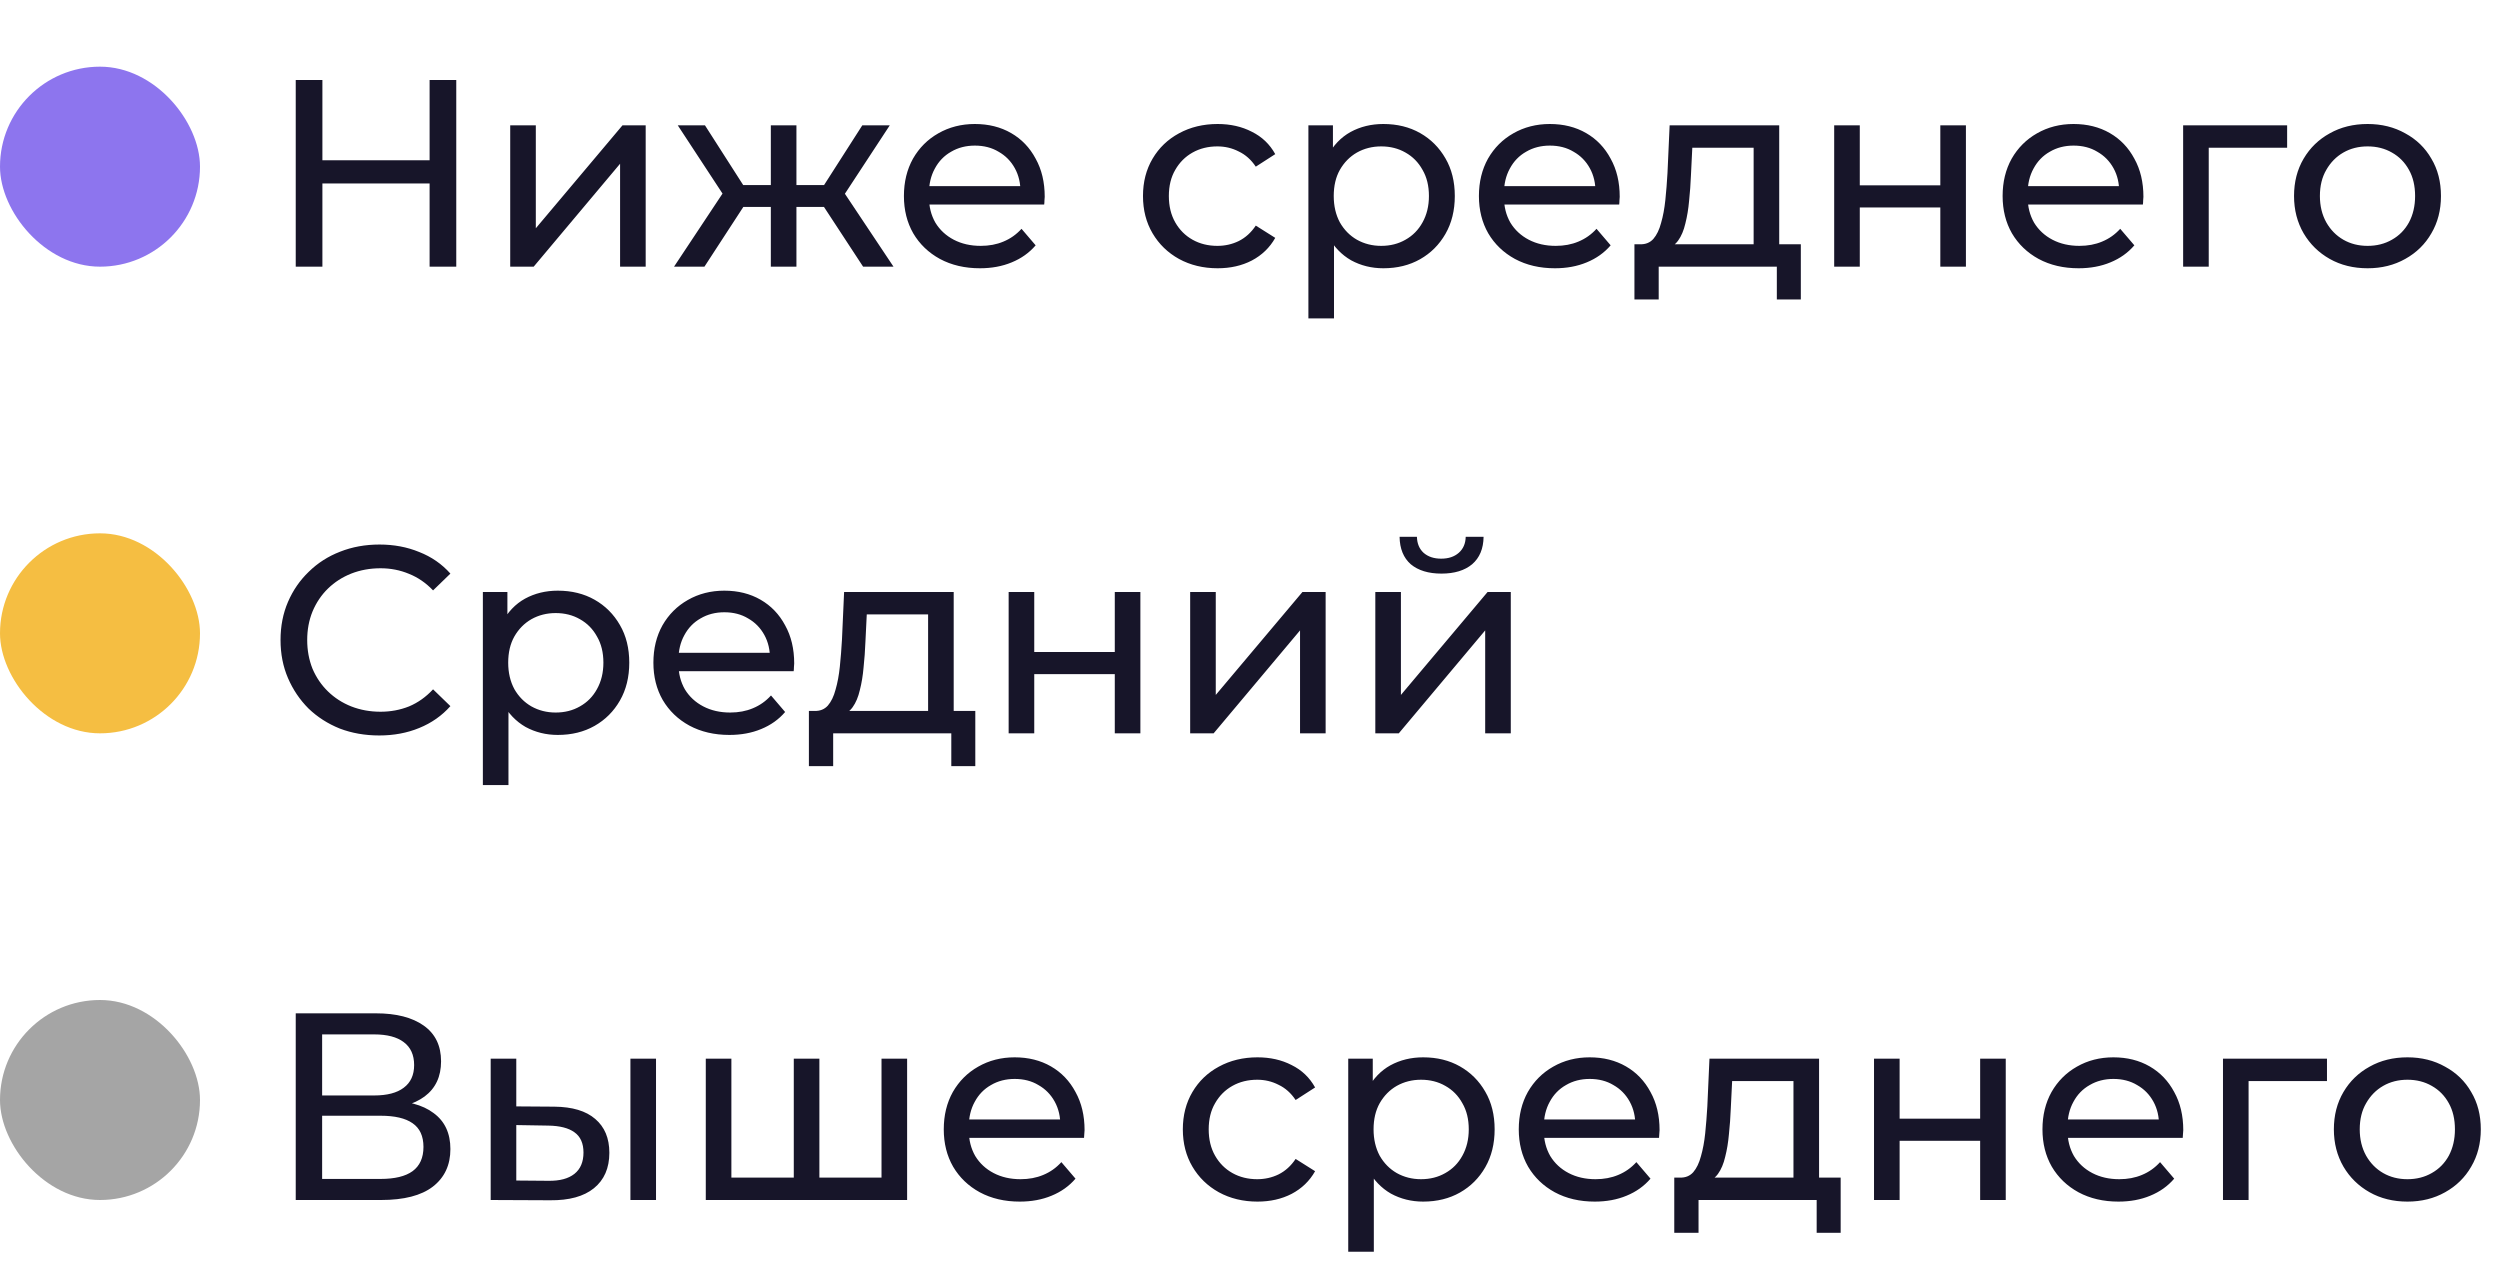 <?xml version="1.0" encoding="UTF-8"?> <svg xmlns="http://www.w3.org/2000/svg" width="150" height="76" viewBox="0 0 150 76" fill="none"> <path d="M17.744 72V60.8H22.56C23.776 60.8 24.731 61.045 25.424 61.536C26.117 62.027 26.464 62.741 26.464 63.68C26.464 64.597 26.133 65.301 25.472 65.792C24.811 66.272 23.941 66.512 22.864 66.512L23.152 66.032C24.4 66.032 25.355 66.283 26.016 66.784C26.688 67.275 27.024 67.995 27.024 68.944C27.024 69.904 26.672 70.656 25.968 71.2C25.275 71.733 24.24 72 22.864 72H17.744ZM19.328 70.736H22.832C23.685 70.736 24.325 70.581 24.752 70.272C25.189 69.952 25.408 69.467 25.408 68.816C25.408 68.165 25.189 67.691 24.752 67.392C24.325 67.093 23.685 66.944 22.832 66.944H19.328V70.736ZM19.328 65.728H22.448C23.227 65.728 23.819 65.573 24.224 65.264C24.64 64.955 24.848 64.501 24.848 63.904C24.848 63.296 24.64 62.837 24.224 62.528C23.819 62.219 23.227 62.064 22.448 62.064H19.328V65.728ZM37.825 72V63.52H39.361V72H37.825ZM33.265 66.4C34.343 66.411 35.158 66.656 35.713 67.136C36.279 67.616 36.561 68.293 36.561 69.168C36.561 70.085 36.252 70.795 35.633 71.296C35.025 71.787 34.151 72.027 33.009 72.016L29.441 72V63.52H30.977V66.384L33.265 66.4ZM32.897 70.848C33.58 70.859 34.102 70.72 34.465 70.432C34.828 70.144 35.009 69.717 35.009 69.152C35.009 68.597 34.828 68.192 34.465 67.936C34.113 67.68 33.59 67.547 32.897 67.536L30.977 67.504V70.832L32.897 70.848ZM47.979 70.656L47.627 71.056V63.52H49.163V71.056L48.779 70.656H53.259L52.891 71.056V63.52H54.427V72H42.347V63.52H43.883V71.056L43.515 70.656H47.979ZM61.186 72.096C60.279 72.096 59.479 71.909 58.786 71.536C58.103 71.163 57.57 70.651 57.186 70C56.812 69.349 56.626 68.603 56.626 67.76C56.626 66.917 56.807 66.171 57.17 65.52C57.543 64.869 58.05 64.363 58.69 64C59.34 63.627 60.071 63.44 60.882 63.44C61.703 63.44 62.428 63.621 63.058 63.984C63.687 64.347 64.178 64.859 64.53 65.52C64.892 66.171 65.074 66.933 65.074 67.808C65.074 67.872 65.069 67.947 65.058 68.032C65.058 68.117 65.052 68.197 65.042 68.272H57.826V67.168H64.242L63.618 67.552C63.629 67.008 63.517 66.523 63.282 66.096C63.047 65.669 62.722 65.339 62.306 65.104C61.901 64.859 61.426 64.736 60.882 64.736C60.349 64.736 59.874 64.859 59.458 65.104C59.042 65.339 58.717 65.675 58.482 66.112C58.247 66.539 58.13 67.029 58.13 67.584V67.84C58.13 68.405 58.258 68.912 58.514 69.36C58.781 69.797 59.148 70.139 59.618 70.384C60.087 70.629 60.626 70.752 61.234 70.752C61.735 70.752 62.188 70.667 62.594 70.496C63.01 70.325 63.373 70.069 63.682 69.728L64.53 70.72C64.146 71.168 63.666 71.509 63.09 71.744C62.525 71.979 61.89 72.096 61.186 72.096ZM75.45 72.096C74.586 72.096 73.812 71.909 73.13 71.536C72.458 71.163 71.93 70.651 71.546 70C71.162 69.349 70.97 68.603 70.97 67.76C70.97 66.917 71.162 66.171 71.546 65.52C71.93 64.869 72.458 64.363 73.13 64C73.812 63.627 74.586 63.44 75.45 63.44C76.218 63.44 76.9 63.595 77.498 63.904C78.106 64.203 78.575 64.651 78.906 65.248L77.738 66C77.46 65.584 77.119 65.28 76.714 65.088C76.319 64.885 75.892 64.784 75.434 64.784C74.879 64.784 74.383 64.907 73.946 65.152C73.508 65.397 73.162 65.744 72.906 66.192C72.65 66.629 72.522 67.152 72.522 67.76C72.522 68.368 72.65 68.896 72.906 69.344C73.162 69.792 73.508 70.139 73.946 70.384C74.383 70.629 74.879 70.752 75.434 70.752C75.892 70.752 76.319 70.656 76.714 70.464C77.119 70.261 77.46 69.952 77.738 69.536L78.906 70.272C78.575 70.859 78.106 71.312 77.498 71.632C76.9 71.941 76.218 72.096 75.45 72.096ZM85.39 72.096C84.686 72.096 84.041 71.936 83.454 71.616C82.878 71.285 82.414 70.8 82.062 70.16C81.721 69.52 81.55 68.72 81.55 67.76C81.55 66.8 81.716 66 82.046 65.36C82.388 64.72 82.846 64.24 83.422 63.92C84.009 63.6 84.665 63.44 85.39 63.44C86.222 63.44 86.958 63.621 87.598 63.984C88.238 64.347 88.745 64.853 89.118 65.504C89.492 66.144 89.678 66.896 89.678 67.76C89.678 68.624 89.492 69.381 89.118 70.032C88.745 70.683 88.238 71.189 87.598 71.552C86.958 71.915 86.222 72.096 85.39 72.096ZM80.894 75.104V63.52H82.366V65.808L82.27 67.776L82.43 69.744V75.104H80.894ZM85.262 70.752C85.806 70.752 86.292 70.629 86.718 70.384C87.156 70.139 87.497 69.792 87.742 69.344C87.998 68.885 88.126 68.357 88.126 67.76C88.126 67.152 87.998 66.629 87.742 66.192C87.497 65.744 87.156 65.397 86.718 65.152C86.292 64.907 85.806 64.784 85.262 64.784C84.729 64.784 84.244 64.907 83.806 65.152C83.38 65.397 83.038 65.744 82.782 66.192C82.537 66.629 82.414 67.152 82.414 67.76C82.414 68.357 82.537 68.885 82.782 69.344C83.038 69.792 83.38 70.139 83.806 70.384C84.244 70.629 84.729 70.752 85.262 70.752ZM95.686 72.096C94.779 72.096 93.979 71.909 93.286 71.536C92.603 71.163 92.07 70.651 91.686 70C91.312 69.349 91.126 68.603 91.126 67.76C91.126 66.917 91.307 66.171 91.67 65.52C92.043 64.869 92.55 64.363 93.19 64C93.841 63.627 94.571 63.44 95.382 63.44C96.203 63.44 96.928 63.621 97.558 63.984C98.187 64.347 98.678 64.859 99.03 65.52C99.392 66.171 99.574 66.933 99.574 67.808C99.574 67.872 99.569 67.947 99.558 68.032C99.558 68.117 99.552 68.197 99.542 68.272H92.326V67.168H98.742L98.118 67.552C98.129 67.008 98.016 66.523 97.782 66.096C97.547 65.669 97.222 65.339 96.806 65.104C96.4 64.859 95.926 64.736 95.382 64.736C94.849 64.736 94.374 64.859 93.958 65.104C93.542 65.339 93.216 65.675 92.982 66.112C92.747 66.539 92.63 67.029 92.63 67.584V67.84C92.63 68.405 92.758 68.912 93.014 69.36C93.281 69.797 93.648 70.139 94.118 70.384C94.587 70.629 95.126 70.752 95.734 70.752C96.235 70.752 96.689 70.667 97.094 70.496C97.51 70.325 97.873 70.069 98.182 69.728L99.03 70.72C98.646 71.168 98.166 71.509 97.59 71.744C97.025 71.979 96.39 72.096 95.686 72.096ZM107.608 71.28V64.864H103.928L103.848 66.496C103.827 67.029 103.789 67.547 103.736 68.048C103.693 68.539 103.619 68.992 103.512 69.408C103.416 69.824 103.272 70.165 103.08 70.432C102.888 70.699 102.632 70.864 102.312 70.928L100.792 70.656C101.123 70.667 101.389 70.56 101.592 70.336C101.795 70.101 101.949 69.781 102.056 69.376C102.173 68.971 102.259 68.512 102.312 68C102.365 67.477 102.408 66.939 102.44 66.384L102.568 63.52H109.144V71.28H107.608ZM100.456 73.968V70.656H110.44V73.968H109V72H101.912V73.968H100.456ZM112.441 72V63.52H113.977V67.12H118.809V63.52H120.345V72H118.809V68.448H113.977V72H112.441ZM127.108 72.096C126.201 72.096 125.401 71.909 124.708 71.536C124.025 71.163 123.492 70.651 123.108 70C122.734 69.349 122.548 68.603 122.548 67.76C122.548 66.917 122.729 66.171 123.092 65.52C123.465 64.869 123.972 64.363 124.612 64C125.262 63.627 125.993 63.44 126.804 63.44C127.625 63.44 128.35 63.621 128.98 63.984C129.609 64.347 130.1 64.859 130.452 65.52C130.814 66.171 130.996 66.933 130.996 67.808C130.996 67.872 130.99 67.947 130.98 68.032C130.98 68.117 130.974 68.197 130.964 68.272H123.748V67.168H130.164L129.54 67.552C129.55 67.008 129.438 66.523 129.204 66.096C128.969 65.669 128.644 65.339 128.228 65.104C127.822 64.859 127.348 64.736 126.804 64.736C126.27 64.736 125.796 64.859 125.38 65.104C124.964 65.339 124.638 65.675 124.404 66.112C124.169 66.539 124.052 67.029 124.052 67.584V67.84C124.052 68.405 124.18 68.912 124.436 69.36C124.702 69.797 125.07 70.139 125.54 70.384C126.009 70.629 126.548 70.752 127.156 70.752C127.657 70.752 128.11 70.667 128.516 70.496C128.932 70.325 129.294 70.069 129.604 69.728L130.452 70.72C130.068 71.168 129.588 71.509 129.012 71.744C128.446 71.979 127.812 72.096 127.108 72.096ZM133.379 72V63.52H139.619V64.864H134.547L134.915 64.512V72H133.379ZM144.448 72.096C143.595 72.096 142.837 71.909 142.176 71.536C141.515 71.163 140.992 70.651 140.608 70C140.224 69.339 140.032 68.592 140.032 67.76C140.032 66.917 140.224 66.171 140.608 65.52C140.992 64.869 141.515 64.363 142.176 64C142.837 63.627 143.595 63.44 144.448 63.44C145.291 63.44 146.043 63.627 146.704 64C147.376 64.363 147.899 64.869 148.272 65.52C148.656 66.16 148.848 66.907 148.848 67.76C148.848 68.603 148.656 69.349 148.272 70C147.899 70.651 147.376 71.163 146.704 71.536C146.043 71.909 145.291 72.096 144.448 72.096ZM144.448 70.752C144.992 70.752 145.477 70.629 145.904 70.384C146.341 70.139 146.683 69.792 146.928 69.344C147.173 68.885 147.296 68.357 147.296 67.76C147.296 67.152 147.173 66.629 146.928 66.192C146.683 65.744 146.341 65.397 145.904 65.152C145.477 64.907 144.992 64.784 144.448 64.784C143.904 64.784 143.419 64.907 142.992 65.152C142.565 65.397 142.224 65.744 141.968 66.192C141.712 66.629 141.584 67.152 141.584 67.76C141.584 68.357 141.712 68.885 141.968 69.344C142.224 69.792 142.565 70.139 142.992 70.384C143.419 70.629 143.904 70.752 144.448 70.752Z" fill="#171529"></path> <rect y="60" width="12" height="12" rx="6" fill="#A5A5A5"></rect> <path d="M22.752 44.128C21.899 44.128 21.109 43.989 20.384 43.712C19.669 43.424 19.045 43.024 18.512 42.512C17.989 41.989 17.579 41.381 17.28 40.688C16.981 39.995 16.832 39.232 16.832 38.4C16.832 37.568 16.981 36.805 17.28 36.112C17.579 35.419 17.995 34.816 18.528 34.304C19.061 33.781 19.685 33.381 20.4 33.104C21.125 32.816 21.915 32.672 22.768 32.672C23.632 32.672 24.427 32.821 25.152 33.12C25.888 33.408 26.512 33.84 27.024 34.416L25.984 35.424C25.557 34.976 25.077 34.645 24.544 34.432C24.011 34.208 23.44 34.096 22.832 34.096C22.203 34.096 21.616 34.203 21.072 34.416C20.539 34.629 20.075 34.928 19.68 35.312C19.285 35.696 18.976 36.155 18.752 36.688C18.539 37.211 18.432 37.781 18.432 38.4C18.432 39.019 18.539 39.595 18.752 40.128C18.976 40.651 19.285 41.104 19.68 41.488C20.075 41.872 20.539 42.171 21.072 42.384C21.616 42.597 22.203 42.704 22.832 42.704C23.44 42.704 24.011 42.597 24.544 42.384C25.077 42.16 25.557 41.819 25.984 41.36L27.024 42.368C26.512 42.944 25.888 43.381 25.152 43.68C24.427 43.979 23.627 44.128 22.752 44.128ZM33.468 44.096C32.764 44.096 32.119 43.936 31.532 43.616C30.956 43.285 30.492 42.8 30.14 42.16C29.799 41.52 29.628 40.72 29.628 39.76C29.628 38.8 29.794 38 30.124 37.36C30.466 36.72 30.924 36.24 31.5 35.92C32.087 35.6 32.743 35.44 33.468 35.44C34.3 35.44 35.036 35.621 35.676 35.984C36.316 36.347 36.823 36.853 37.196 37.504C37.57 38.144 37.756 38.896 37.756 39.76C37.756 40.624 37.57 41.381 37.196 42.032C36.823 42.683 36.316 43.189 35.676 43.552C35.036 43.915 34.3 44.096 33.468 44.096ZM28.972 47.104V35.52H30.444V37.808L30.348 39.776L30.508 41.744V47.104H28.972ZM33.34 42.752C33.884 42.752 34.37 42.629 34.796 42.384C35.234 42.139 35.575 41.792 35.82 41.344C36.076 40.885 36.204 40.357 36.204 39.76C36.204 39.152 36.076 38.629 35.82 38.192C35.575 37.744 35.234 37.397 34.796 37.152C34.37 36.907 33.884 36.784 33.34 36.784C32.807 36.784 32.322 36.907 31.884 37.152C31.458 37.397 31.116 37.744 30.86 38.192C30.615 38.629 30.492 39.152 30.492 39.76C30.492 40.357 30.615 40.885 30.86 41.344C31.116 41.792 31.458 42.139 31.884 42.384C32.322 42.629 32.807 42.752 33.34 42.752ZM43.764 44.096C42.857 44.096 42.057 43.909 41.364 43.536C40.681 43.163 40.148 42.651 39.764 42C39.391 41.349 39.204 40.603 39.204 39.76C39.204 38.917 39.385 38.171 39.748 37.52C40.121 36.869 40.628 36.363 41.268 36C41.919 35.627 42.649 35.44 43.46 35.44C44.281 35.44 45.007 35.621 45.636 35.984C46.265 36.347 46.756 36.859 47.108 37.52C47.471 38.171 47.652 38.933 47.652 39.808C47.652 39.872 47.647 39.947 47.636 40.032C47.636 40.117 47.631 40.197 47.62 40.272H40.404V39.168H46.82L46.196 39.552C46.207 39.008 46.095 38.523 45.86 38.096C45.625 37.669 45.3 37.339 44.884 37.104C44.479 36.859 44.004 36.736 43.46 36.736C42.927 36.736 42.452 36.859 42.036 37.104C41.62 37.339 41.295 37.675 41.06 38.112C40.825 38.539 40.708 39.029 40.708 39.584V39.84C40.708 40.405 40.836 40.912 41.092 41.36C41.359 41.797 41.727 42.139 42.196 42.384C42.665 42.629 43.204 42.752 43.812 42.752C44.313 42.752 44.767 42.667 45.172 42.496C45.588 42.325 45.951 42.069 46.26 41.728L47.108 42.72C46.724 43.168 46.244 43.509 45.668 43.744C45.103 43.979 44.468 44.096 43.764 44.096ZM55.686 43.28V36.864H52.006L51.926 38.496C51.905 39.029 51.868 39.547 51.814 40.048C51.772 40.539 51.697 40.992 51.59 41.408C51.494 41.824 51.35 42.165 51.158 42.432C50.966 42.699 50.71 42.864 50.39 42.928L48.87 42.656C49.201 42.667 49.468 42.56 49.67 42.336C49.873 42.101 50.028 41.781 50.134 41.376C50.252 40.971 50.337 40.512 50.39 40C50.444 39.477 50.486 38.939 50.518 38.384L50.646 35.52H57.222V43.28H55.686ZM48.534 45.968V42.656H58.518V45.968H57.078V44H49.99V45.968H48.534ZM60.519 44V35.52H62.055V39.12H66.887V35.52H68.423V44H66.887V40.448H62.055V44H60.519ZM71.41 44V35.52H72.946V41.696L78.146 35.52H79.538V44H78.002V37.824L72.818 44H71.41ZM82.519 44V35.52H84.055V41.696L89.255 35.52H90.647V44H89.111V37.824L83.927 44H82.519ZM86.487 34.416C85.709 34.416 85.095 34.229 84.647 33.856C84.21 33.472 83.986 32.923 83.975 32.208H85.015C85.026 32.613 85.159 32.933 85.415 33.168C85.682 33.403 86.034 33.52 86.471 33.52C86.909 33.52 87.261 33.403 87.527 33.168C87.794 32.933 87.933 32.613 87.943 32.208H89.015C89.005 32.923 88.775 33.472 88.327 33.856C87.879 34.229 87.266 34.416 86.487 34.416Z" fill="#171529"></path> <rect y="32" width="12" height="12" rx="6" fill="#F5BE42"></rect> <path d="M25.776 4.8H27.376V16H25.776V4.8ZM19.344 16H17.744V4.8H19.344V16ZM25.92 11.008H19.184V9.616H25.92V11.008ZM30.613 16V7.52H32.149V13.696L37.349 7.52H38.741V16H37.205V9.824L32.021 16H30.613ZM51.786 16L49.082 11.872L50.346 11.104L53.61 16H51.786ZM47.322 12.416V11.104H50.074V12.416H47.322ZM50.49 11.936L49.034 11.744L51.738 7.52H53.386L50.49 11.936ZM42.266 16H40.442L43.69 11.104L44.954 11.872L42.266 16ZM47.786 16H46.25V7.52H47.786V16ZM46.714 12.416H43.978V11.104H46.714V12.416ZM43.562 11.936L40.666 7.52H42.298L45.002 11.744L43.562 11.936ZM58.795 16.096C57.889 16.096 57.089 15.909 56.395 15.536C55.713 15.163 55.179 14.651 54.795 14C54.422 13.349 54.235 12.603 54.235 11.76C54.235 10.917 54.417 10.171 54.779 9.52C55.153 8.869 55.659 8.363 56.299 8C56.95 7.627 57.681 7.44 58.491 7.44C59.313 7.44 60.038 7.621 60.667 7.984C61.297 8.347 61.787 8.859 62.139 9.52C62.502 10.171 62.683 10.933 62.683 11.808C62.683 11.872 62.678 11.947 62.667 12.032C62.667 12.117 62.662 12.197 62.651 12.272H55.435V11.168H61.851L61.227 11.552C61.238 11.008 61.126 10.523 60.891 10.096C60.657 9.669 60.331 9.339 59.915 9.104C59.51 8.859 59.035 8.736 58.491 8.736C57.958 8.736 57.483 8.859 57.067 9.104C56.651 9.339 56.326 9.675 56.091 10.112C55.857 10.539 55.739 11.029 55.739 11.584V11.84C55.739 12.405 55.867 12.912 56.123 13.36C56.39 13.797 56.758 14.139 57.227 14.384C57.697 14.629 58.235 14.752 58.843 14.752C59.345 14.752 59.798 14.667 60.203 14.496C60.619 14.325 60.982 14.069 61.291 13.728L62.139 14.72C61.755 15.168 61.275 15.509 60.699 15.744C60.134 15.979 59.499 16.096 58.795 16.096ZM73.059 16.096C72.195 16.096 71.422 15.909 70.739 15.536C70.067 15.163 69.539 14.651 69.155 14C68.771 13.349 68.579 12.603 68.579 11.76C68.579 10.917 68.771 10.171 69.155 9.52C69.539 8.869 70.067 8.363 70.739 8C71.422 7.627 72.195 7.44 73.059 7.44C73.827 7.44 74.51 7.595 75.107 7.904C75.715 8.203 76.184 8.651 76.515 9.248L75.347 10C75.07 9.584 74.728 9.28 74.323 9.088C73.928 8.885 73.502 8.784 73.043 8.784C72.488 8.784 71.992 8.907 71.555 9.152C71.118 9.397 70.771 9.744 70.515 10.192C70.259 10.629 70.131 11.152 70.131 11.76C70.131 12.368 70.259 12.896 70.515 13.344C70.771 13.792 71.118 14.139 71.555 14.384C71.992 14.629 72.488 14.752 73.043 14.752C73.502 14.752 73.928 14.656 74.323 14.464C74.728 14.261 75.07 13.952 75.347 13.536L76.515 14.272C76.184 14.859 75.715 15.312 75.107 15.632C74.51 15.941 73.827 16.096 73.059 16.096ZM83 16.096C82.296 16.096 81.65 15.936 81.064 15.616C80.488 15.285 80.024 14.8 79.672 14.16C79.33 13.52 79.16 12.72 79.16 11.76C79.16 10.8 79.325 10 79.656 9.36C79.997 8.72 80.456 8.24 81.032 7.92C81.618 7.6 82.274 7.44 83 7.44C83.832 7.44 84.568 7.621 85.208 7.984C85.848 8.347 86.354 8.853 86.728 9.504C87.101 10.144 87.288 10.896 87.288 11.76C87.288 12.624 87.101 13.381 86.728 14.032C86.354 14.683 85.848 15.189 85.208 15.552C84.568 15.915 83.832 16.096 83 16.096ZM78.504 19.104V7.52H79.976V9.808L79.88 11.776L80.04 13.744V19.104H78.504ZM82.872 14.752C83.416 14.752 83.901 14.629 84.328 14.384C84.765 14.139 85.106 13.792 85.352 13.344C85.608 12.885 85.736 12.357 85.736 11.76C85.736 11.152 85.608 10.629 85.352 10.192C85.106 9.744 84.765 9.397 84.328 9.152C83.901 8.907 83.416 8.784 82.872 8.784C82.338 8.784 81.853 8.907 81.416 9.152C80.989 9.397 80.648 9.744 80.392 10.192C80.146 10.629 80.024 11.152 80.024 11.76C80.024 12.357 80.146 12.885 80.392 13.344C80.648 13.792 80.989 14.139 81.416 14.384C81.853 14.629 82.338 14.752 82.872 14.752ZM93.295 16.096C92.389 16.096 91.589 15.909 90.895 15.536C90.213 15.163 89.679 14.651 89.295 14C88.922 13.349 88.735 12.603 88.735 11.76C88.735 10.917 88.917 10.171 89.279 9.52C89.653 8.869 90.159 8.363 90.799 8C91.45 7.627 92.181 7.44 92.991 7.44C93.813 7.44 94.538 7.621 95.167 7.984C95.797 8.347 96.287 8.859 96.639 9.52C97.002 10.171 97.183 10.933 97.183 11.808C97.183 11.872 97.178 11.947 97.167 12.032C97.167 12.117 97.162 12.197 97.151 12.272H89.935V11.168H96.351L95.727 11.552C95.738 11.008 95.626 10.523 95.391 10.096C95.157 9.669 94.831 9.339 94.415 9.104C94.01 8.859 93.535 8.736 92.991 8.736C92.458 8.736 91.983 8.859 91.567 9.104C91.151 9.339 90.826 9.675 90.591 10.112C90.357 10.539 90.239 11.029 90.239 11.584V11.84C90.239 12.405 90.367 12.912 90.623 13.36C90.89 13.797 91.258 14.139 91.727 14.384C92.197 14.629 92.735 14.752 93.343 14.752C93.845 14.752 94.298 14.667 94.703 14.496C95.119 14.325 95.482 14.069 95.791 13.728L96.639 14.72C96.255 15.168 95.775 15.509 95.199 15.744C94.634 15.979 93.999 16.096 93.295 16.096ZM105.218 15.28V8.864H101.538L101.458 10.496C101.436 11.029 101.399 11.547 101.346 12.048C101.303 12.539 101.228 12.992 101.122 13.408C101.026 13.824 100.882 14.165 100.69 14.432C100.498 14.699 100.242 14.864 99.921 14.928L98.401 14.656C98.732 14.667 98.999 14.56 99.201 14.336C99.404 14.101 99.559 13.781 99.665 13.376C99.783 12.971 99.868 12.512 99.921 12C99.975 11.477 100.018 10.939 100.049 10.384L100.178 7.52H106.753V15.28H105.218ZM98.066 17.968V14.656H108.05V17.968H106.61V16H99.522V17.968H98.066ZM110.051 16V7.52H111.587V11.12H116.419V7.52H117.955V16H116.419V12.448H111.587V16H110.051ZM124.717 16.096C123.81 16.096 123.01 15.909 122.317 15.536C121.634 15.163 121.101 14.651 120.717 14C120.344 13.349 120.157 12.603 120.157 11.76C120.157 10.917 120.338 10.171 120.701 9.52C121.074 8.869 121.581 8.363 122.221 8C122.872 7.627 123.602 7.44 124.413 7.44C125.234 7.44 125.96 7.621 126.589 7.984C127.218 8.347 127.709 8.859 128.061 9.52C128.424 10.171 128.605 10.933 128.605 11.808C128.605 11.872 128.6 11.947 128.589 12.032C128.589 12.117 128.584 12.197 128.573 12.272H121.357V11.168H127.773L127.149 11.552C127.16 11.008 127.048 10.523 126.813 10.096C126.578 9.669 126.253 9.339 125.837 9.104C125.432 8.859 124.957 8.736 124.413 8.736C123.88 8.736 123.405 8.859 122.989 9.104C122.573 9.339 122.248 9.675 122.013 10.112C121.778 10.539 121.661 11.029 121.661 11.584V11.84C121.661 12.405 121.789 12.912 122.045 13.36C122.312 13.797 122.68 14.139 123.149 14.384C123.618 14.629 124.157 14.752 124.765 14.752C125.266 14.752 125.72 14.667 126.125 14.496C126.541 14.325 126.904 14.069 127.213 13.728L128.061 14.72C127.677 15.168 127.197 15.509 126.621 15.744C126.056 15.979 125.421 16.096 124.717 16.096ZM130.988 16V7.52H137.228V8.864H132.156L132.524 8.512V16H130.988ZM142.058 16.096C141.204 16.096 140.447 15.909 139.786 15.536C139.124 15.163 138.602 14.651 138.218 14C137.834 13.339 137.642 12.592 137.642 11.76C137.642 10.917 137.834 10.171 138.218 9.52C138.602 8.869 139.124 8.363 139.786 8C140.447 7.627 141.204 7.44 142.058 7.44C142.9 7.44 143.652 7.627 144.314 8C144.986 8.363 145.508 8.869 145.882 9.52C146.266 10.16 146.458 10.907 146.458 11.76C146.458 12.603 146.266 13.349 145.882 14C145.508 14.651 144.986 15.163 144.314 15.536C143.652 15.909 142.9 16.096 142.058 16.096ZM142.058 14.752C142.602 14.752 143.087 14.629 143.514 14.384C143.951 14.139 144.292 13.792 144.538 13.344C144.783 12.885 144.906 12.357 144.906 11.76C144.906 11.152 144.783 10.629 144.538 10.192C144.292 9.744 143.951 9.397 143.514 9.152C143.087 8.907 142.602 8.784 142.058 8.784C141.514 8.784 141.028 8.907 140.602 9.152C140.175 9.397 139.834 9.744 139.578 10.192C139.322 10.629 139.194 11.152 139.194 11.76C139.194 12.357 139.322 12.885 139.578 13.344C139.834 13.792 140.175 14.139 140.602 14.384C141.028 14.629 141.514 14.752 142.058 14.752Z" fill="#171529"></path> <rect y="4" width="12" height="12" rx="6" fill="#8D75EE"></rect> </svg> 